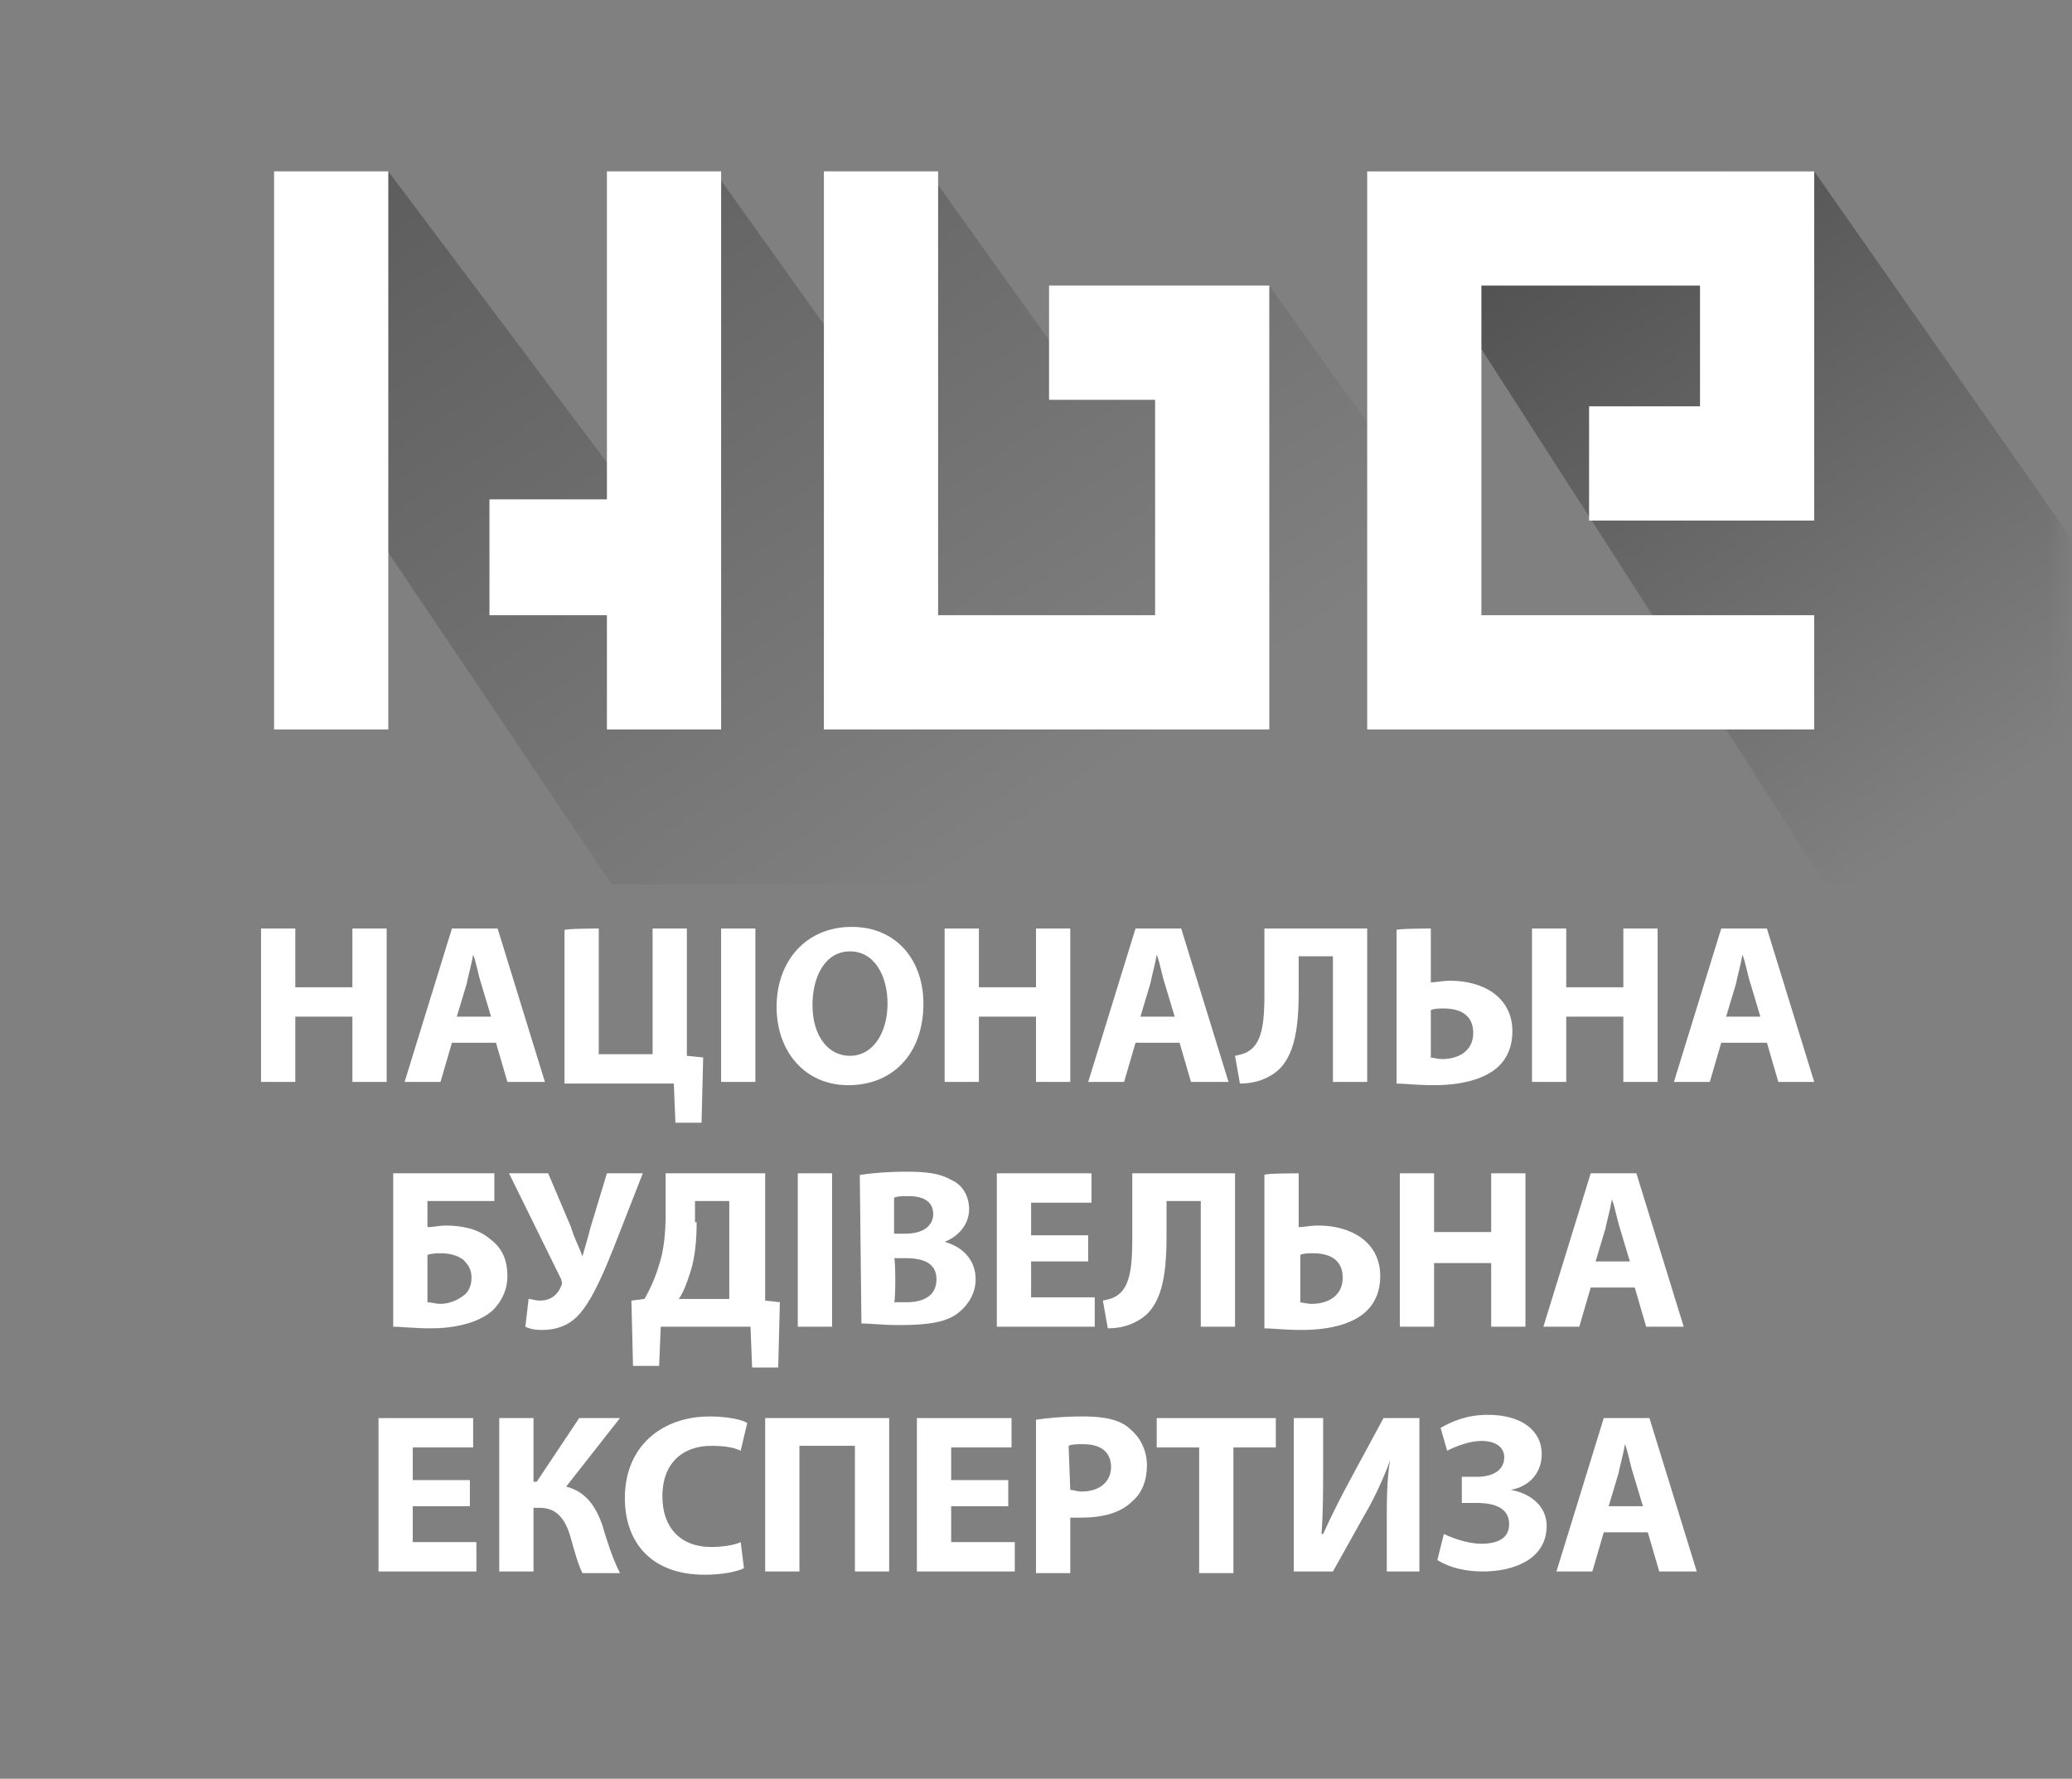 <svg width="127" height="109" viewBox="0 0 127 109" fill="none" xmlns="http://www.w3.org/2000/svg">
<rect x="0" y="0" width="127" height="109" fill="#808080" stroke="none"/>
<path d="M18.1 56.9V60.5H21.6V56.9H23.7V66.3H21.6V62.3H18.1V66.3H16V56.9H18.1Z" fill="white"/>
<path d="M27.7 63.9L27 66.3H24.8L27.7 56.9H30.5L33.4 66.3H31.1L30.4 63.9H27.7ZM30.1 62.3L29.5 60.3C29.3 59.7 29.2 59 29 58.5C28.9 59.1 28.7 59.8 28.6 60.3L28 62.3H30.1Z" fill="white"/>
<path d="M36.7 56.9V64.6H40V56.9H42.1V64.7L43.1 64.8L43 68.8H41.4L41.3 66.4H34.6V57C34.6 56.9 36.7 56.9 36.7 56.9Z" fill="white"/>
<path d="M46.3 56.9V66.3H44.2V56.9H46.3Z" fill="white"/>
<path d="M56.6 61.5C56.6 64.6 54.7 66.5 52 66.5C49.3 66.5 47.6 64.4 47.6 61.7C47.6 58.9 49.4 56.8 52.2 56.8C55 56.8 56.6 58.9 56.6 61.5ZM49.8 61.6C49.8 63.4 50.7 64.7 52.1 64.7C53.5 64.7 54.4 63.3 54.4 61.5C54.4 59.8 53.6 58.3 52.1 58.3C50.6 58.3 49.8 59.8 49.8 61.6Z" fill="white"/>
<path d="M60 56.9V60.5H63.5V56.9H65.6V66.3H63.5V62.3H60V66.3H57.9V56.9H60Z" fill="white"/>
<path d="M69.6 63.9L68.9 66.3H66.7L69.6 56.9H72.4L75.3 66.3H73L72.3 63.9H69.6ZM72 62.3L71.4 60.3C71.2 59.7 71.1 59 70.9 58.5C70.8 59.1 70.6 59.8 70.5 60.3L69.9 62.3H72Z" fill="white"/>
<path d="M83.8 56.9V66.3H81.7V58.6H79.6V60.8C79.6 63.2 79.3 65.1 77.9 65.9C77.4 66.2 76.8 66.4 76 66.4L75.7 64.7C76.2 64.6 76.5 64.5 76.8 64.2C77.4 63.6 77.5 62.4 77.5 61V56.9H83.8Z" fill="white"/>
<path d="M87.7 56.9V60.2C88 60.2 88.4 60.1 88.9 60.1C90.9 60.1 92.7 61.1 92.7 63.2C92.7 64.1 92.4 64.8 91.9 65.3C91 66.2 89.4 66.5 87.9 66.5C86.8 66.5 86.1 66.4 85.6 66.4V57C85.5 56.9 87.7 56.9 87.7 56.9ZM87.6 64.8C87.8 64.8 88.1 64.9 88.4 64.9C89.4 64.9 90.3 64.4 90.3 63.3C90.3 62.2 89.5 61.8 88.5 61.8C88.2 61.8 87.9 61.8 87.7 61.9V64.8H87.6Z" fill="white"/>
<path d="M96 56.9V60.5H99.5V56.9H101.6V66.3H99.5V62.3H96V66.3H93.9V56.9H96Z" fill="white"/>
<path d="M105.5 63.9L104.8 66.3H102.6L105.5 56.9H108.3L111.2 66.3H109L108.3 63.9H105.5ZM107.9 62.3L107.3 60.3C107.1 59.7 107 59 106.8 58.5C106.7 59.1 106.5 59.8 106.4 60.3L105.8 62.3H107.9Z" fill="white"/>
<path d="M30.3 71.9V73.6H26.2V75.2C26.5 75.2 27 75.1 27.3 75.1C28.3 75.1 29.3 75.3 30 75.9C30.7 76.4 31.1 77.1 31.1 78.2C31.1 79.1 30.7 79.8 30.2 80.3C29.3 81.1 27.8 81.4 26.4 81.4C25.4 81.4 24.6 81.3 24.1 81.3V71.9H30.3ZM26.2 79.8C26.4 79.8 26.7 79.9 27 79.9C27.5 79.9 28 79.7 28.4 79.4C28.7 79.2 28.9 78.8 28.9 78.3C28.9 77.8 28.7 77.5 28.4 77.2C28 76.9 27.5 76.8 27 76.8C26.8 76.8 26.5 76.8 26.2 76.9V79.8Z" fill="white"/>
<path d="M33.6 71.9L35 75.2C35.2 75.9 35.5 76.4 35.7 77C35.8 76.6 36 76 36.2 75.2L37.2 71.9H39.4L37.6 76.5C37 78 36.4 79.4 35.7 80.3C35.1 81.1 34.3 81.5 33.2 81.5C32.7 81.5 32.4 81.4 32.2 81.3L32.4 79.6C32.6 79.6 32.8 79.7 33.1 79.7C33.8 79.7 34.2 79.3 34.4 78.8C34.5 78.6 34.4 78.5 34.4 78.4L31.2 71.9H33.6Z" fill="white"/>
<path d="M46.9 71.9V79.7L47.8 79.8L47.7 83.8H46.1L46 81.3H40.5L40.4 83.7H38.8L38.7 79.7L39.5 79.6C39.9 78.9 40.2 78.2 40.4 77.5C40.7 76.6 40.8 75.5 40.8 74.4V71.9H46.9ZM42.7 74.9C42.7 76 42.6 77.1 42.3 78C42.1 78.6 41.9 79.2 41.6 79.6H44.7V73.6H42.6V74.9H42.7Z" fill="white"/>
<path d="M51 71.9V81.3H48.9V71.9H51Z" fill="white"/>
<path d="M52.7 72C53.3 71.9 54.4 71.8 55.5 71.8C56.8 71.8 57.6 71.9 58.3 72.3C59 72.6 59.4 73.3 59.4 74.1C59.4 74.9 58.9 75.7 57.9 76.1C59 76.4 59.8 77.2 59.8 78.4C59.8 79.2 59.4 79.9 58.8 80.4C58.1 81 57 81.2 55.1 81.2C54.1 81.2 53.3 81.1 52.8 81.1L52.7 72ZM54.8 75.6H55.5C56.6 75.6 57.2 75.1 57.2 74.4C57.2 73.7 56.7 73.3 55.7 73.3C55.2 73.3 55 73.3 54.8 73.4V75.6ZM54.8 79.8C55 79.8 55.3 79.8 55.6 79.8C56.6 79.8 57.4 79.4 57.4 78.4C57.4 77.4 56.6 77.1 55.5 77.1H54.8C54.9 77.1 54.9 79.8 54.8 79.8Z" fill="white"/>
<path d="M66.7 77.3H63.2V79.5H67.1V81.3H61.1V71.9H66.9V73.7H63.2V75.7H66.7V77.3Z" fill="white"/>
<path d="M75.7 71.9V81.3H73.6V73.6H71.5V75.8C71.5 78.2 71.2 80.1 69.8 80.9C69.3 81.2 68.7 81.4 67.9 81.4L67.6 79.7C68.1 79.6 68.4 79.5 68.7 79.2C69.3 78.6 69.4 77.4 69.4 76V71.9H75.7Z" fill="white"/>
<path d="M79.6 71.9V75.2C79.9 75.2 80.3 75.1 80.8 75.1C82.8 75.1 84.6 76.1 84.6 78.2C84.6 79.1 84.3 79.8 83.8 80.3C82.9 81.2 81.3 81.5 79.8 81.5C78.7 81.5 78 81.4 77.5 81.4V72C77.5 71.9 79.6 71.9 79.6 71.9ZM79.6 79.8C79.8 79.8 80.1 79.9 80.4 79.9C81.4 79.9 82.3 79.4 82.3 78.3C82.3 77.2 81.5 76.8 80.5 76.8C80.2 76.8 79.9 76.8 79.7 76.9V79.8H79.6Z" fill="white"/>
<path d="M87.9 71.9V75.5H91.4V71.9H93.5V81.3H91.4V77.4H87.9V81.3H85.8V71.9H87.9Z" fill="white"/>
<path d="M97.5 78.9L96.8 81.3H94.6L97.5 71.9H100.3L103.2 81.3H100.9L100.2 78.9H97.5ZM99.9 77.3L99.3 75.3C99.1 74.7 99 74 98.8 73.5C98.7 74.1 98.5 74.8 98.4 75.3L97.8 77.3H99.9Z" fill="white"/>
<path d="M28.8 92.3H25.3V94.5H29.2V96.3H23.2V86.9H29V88.7H25.3V90.7H28.8V92.3Z" fill="white"/>
<path d="M32.7 86.9V90.8H32.9L35.5 86.9H38L34.7 91.1C35.9 91.4 36.5 92.3 36.9 93.4C37.2 94.4 37.5 95.4 38 96.4H35.7C35.4 95.8 35.2 95 35 94.3C34.7 93.2 34.2 92.4 33.1 92.4H32.7V96.3H30.6V86.9H32.7Z" fill="white"/>
<path d="M45.6 96.1C45.2 96.3 44.3 96.5 43.2 96.5C39.9 96.5 38.3 94.5 38.3 91.8C38.3 88.6 40.6 86.8 43.5 86.8C44.6 86.8 45.5 87 45.8 87.2L45.4 88.9C45 88.7 44.4 88.6 43.6 88.6C41.9 88.6 40.6 89.6 40.6 91.7C40.6 93.6 41.7 94.8 43.6 94.8C44.2 94.8 45 94.7 45.4 94.5L45.6 96.1Z" fill="white"/>
<path d="M54.5 86.9V96.3H52.4V88.6H49V96.3H46.9V86.9C46.8 86.9 54.5 86.9 54.5 86.9Z" fill="white"/>
<path d="M61.8 92.3H58.3V94.5H62.2V96.3H56.2V86.9H62V88.7H58.3V90.7H61.8V92.3Z" fill="white"/>
<path d="M63.5 87C64.2 86.9 65.1 86.8 66.4 86.8C67.7 86.8 68.7 87 69.3 87.6C69.9 88.1 70.3 88.9 70.3 89.8C70.3 90.7 70 91.5 69.4 92C68.7 92.7 67.6 93 66.3 93C66 93 65.8 93 65.6 93V96.4H63.5V87ZM65.6 91.3C65.8 91.3 66 91.4 66.3 91.4C67.4 91.4 68.1 90.8 68.1 89.9C68.1 89 67.5 88.5 66.4 88.5C66 88.5 65.7 88.5 65.5 88.6L65.6 91.3Z" fill="white"/>
<path d="M73.4 88.7H70.9V86.9H78.2V88.7H75.6V96.4H73.5V88.7H73.4Z" fill="white"/>
<path d="M81.1 86.9V89.7C81.1 91.2 81.1 92.7 81 94H81.1C81.6 92.9 82.2 91.7 82.8 90.6L84.8 86.9H87V96.3H85V93.5C85 92 85 90.7 85.2 89.5C84.8 90.6 84.2 91.9 83.6 92.9L81.7 96.3H79.3V86.9H81.1Z" fill="white"/>
<path d="M88.3 87.5C89 87.1 89.9 86.7 91.2 86.7C93.3 86.7 94.5 87.7 94.5 89.1C94.5 90.3 93.7 91.1 92.6 91.3C93.8 91.5 94.8 92.3 94.8 93.5C94.8 95.6 92.7 96.3 90.9 96.3C89.9 96.3 88.9 96.1 88.1 95.6L88.5 94C88.9 94.2 89.9 94.6 90.8 94.6C91.9 94.6 92.5 94.2 92.5 93.4C92.5 92.3 91.4 92.1 90.5 92.1H89.6V90.5H90.5C91.5 90.5 92.2 90.1 92.2 89.3C92.2 88.7 91.7 88.3 90.8 88.3C90.1 88.3 89.3 88.6 88.7 88.9L88.3 87.5Z" fill="white"/>
<path d="M98.3 93.9L97.6 96.3H95.4L98.3 86.9H101.1L104 96.3H101.7L101 93.9H98.3ZM100.7 92.3L100.1 90.3C99.9 89.7 99.8 89 99.6 88.5C99.5 89.1 99.3 89.8 99.2 90.3L98.6 92.3H100.7Z" fill="white"/>
<path d="M77.8 17.5L66.2 23.5L56.9 10.5L51.8 21.7L43.8 10.5L39.2 31L23.8 10.5L17.5 24.5L37.5 54.2H104L77.8 17.5Z" fill="url(#paint0_linear_4237_2)"/>
<mask id="mask0_4237_2" style="mask-type:luminance" maskUnits="userSpaceOnUse" x="0" y="0" width="127" height="109">
<path d="M126.5 0H0V108.2H126.5V0Z" fill="white"/>
</mask>
<g mask="url(#mask0_4237_2)">
<path d="M141.8 54.2H111.9L83.8 10.5H111.2L141.8 54.2Z" fill="url(#paint1_linear_4237_2)"/>
</g>
<path d="M23.8 10.5H16.8V44.7H23.8V10.5Z" fill="white"/>
<path d="M37.2 10.5V30.6H30V37.7H37.2V44.7H44.2V10.5H37.2Z" fill="white"/>
<path d="M76.9 17.5H64.3V24.5H70.8V37.7H57.5V10.5H50.5V44.7H77.8V17.5H76.9Z" fill="white"/>
<path d="M111.2 10.5H90.8H86.8H83.8V44.7H111.2V37.7H90.8V17.5H104.2V24.9H97.4V31.9H104.2H111.2V17.5V10.5Z" fill="white"/>
<defs>
<linearGradient id="paint0_linear_4237_2" x1="20.916" y1="-19.777" x2="66.956" y2="48.533" gradientUnits="userSpaceOnUse">
<stop stop-opacity="0.4"/>
<stop offset="0.99" stop-opacity="0"/>
</linearGradient>
<linearGradient id="paint1_linear_4237_2" x1="95.491" y1="7.649" x2="123.031" y2="48.509" gradientUnits="userSpaceOnUse">
<stop stop-opacity="0.4"/>
<stop offset="0.99" stop-opacity="0"/>
</linearGradient>
</defs>
</svg>
